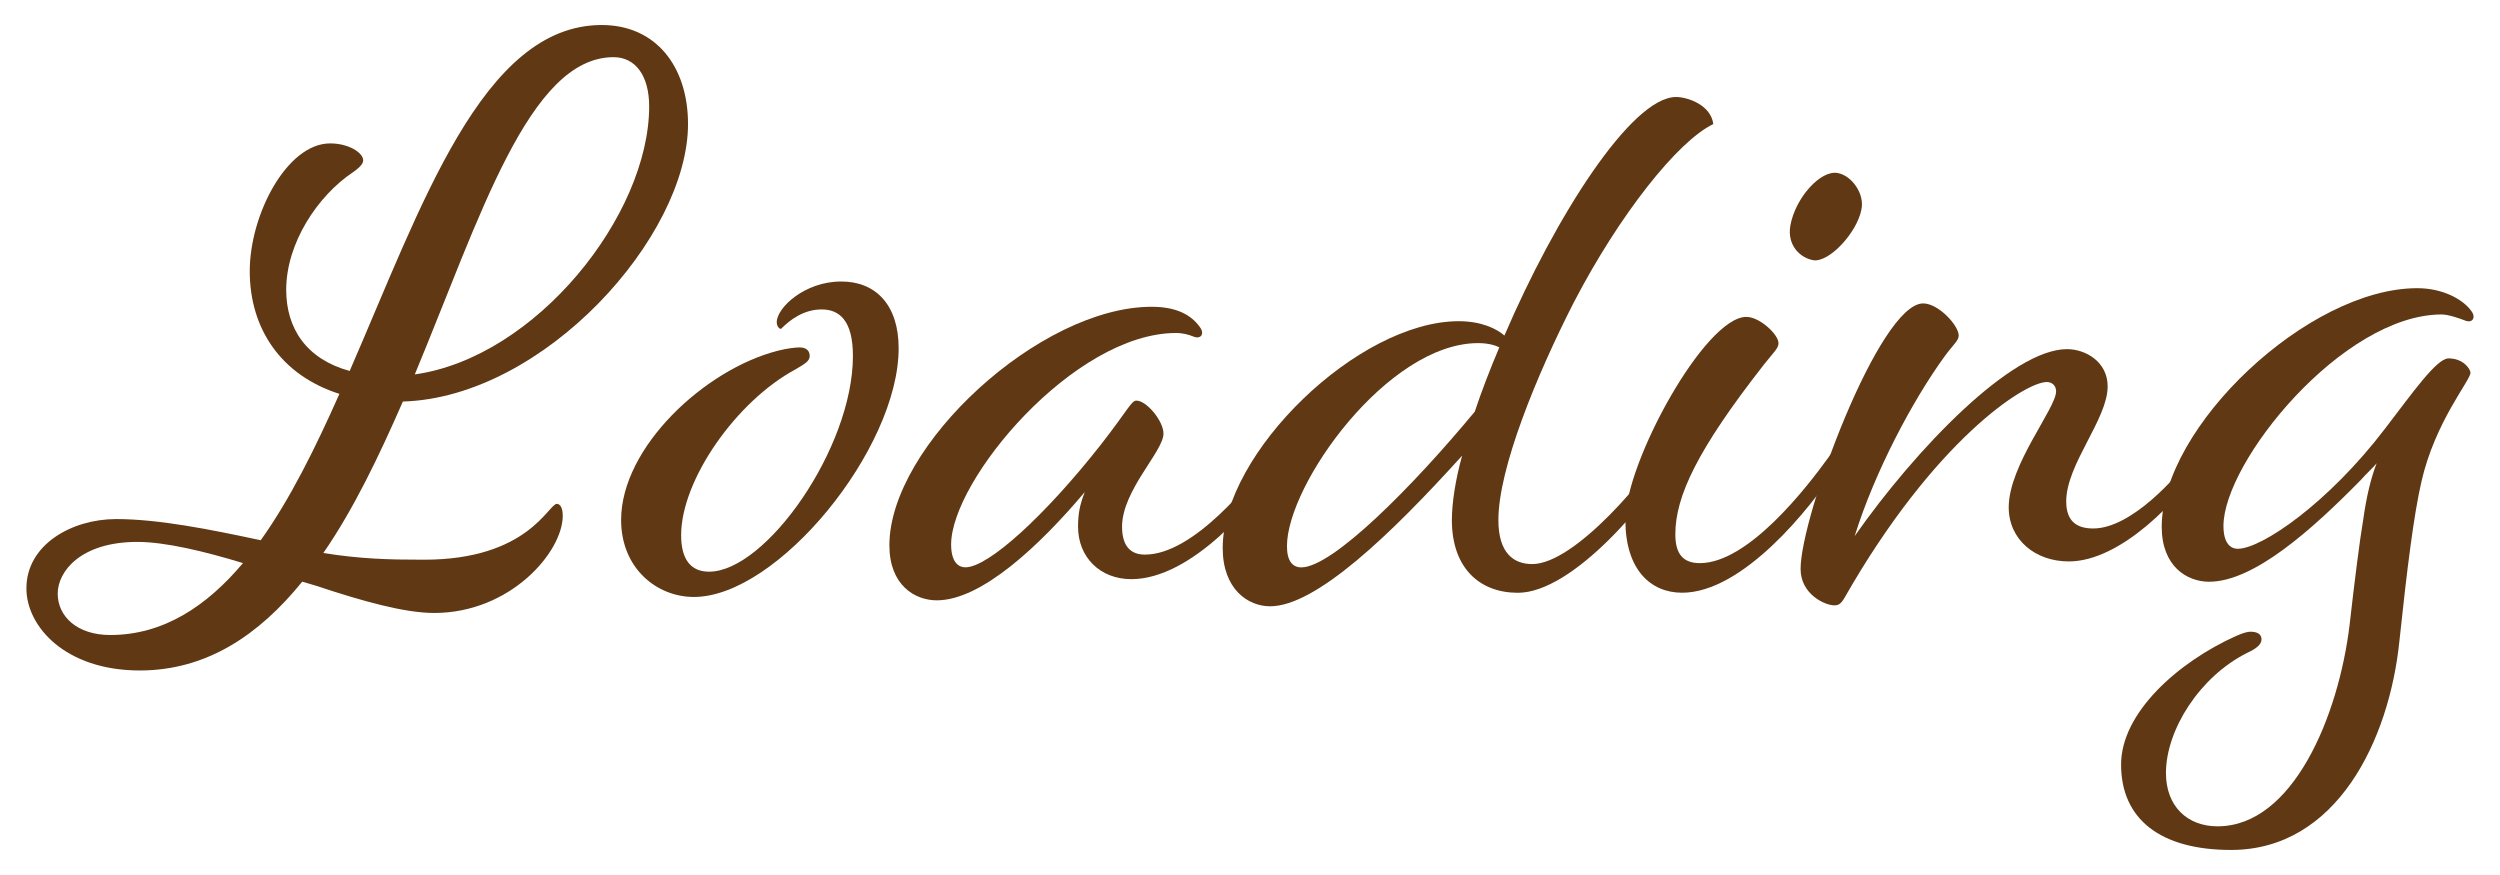 <?xml version="1.0" encoding="utf-8"?>
<!-- Generator: Adobe Illustrator 26.0.3, SVG Export Plug-In . SVG Version: 6.00 Build 0)  -->
<svg version="1.1" xmlns="http://www.w3.org/2000/svg" xmlns:xlink="http://www.w3.org/1999/xlink" x="0px" y="0px"
	 viewBox="0 0 377.79 132.22" style="enable-background:new 0 0 377.79 132.22;" xml:space="preserve">
<style type="text/css">
	.st0{fill:none;stroke:#000000;stroke-width:3.998;stroke-miterlimit:10;}
	.st1{fill:#AE0082;}
	.st2{fill:#FFFFFF;}
	.st3{fill:#A47E0F;}
	.st4{clip-path:url(#SVGID_00000044174150687267428090000017321438082052433565_);}
	.st5{fill:#9D9C20;}
	.st6{opacity:0.5;fill:#FFFFFF;}
	.st7{fill:#603813;}
	.st8{fill:#29ABE2;}
	.st9{fill:#FF4856;}
	.st10{fill:none;stroke:#754C24;stroke-width:1.271;stroke-miterlimit:10;}
	.st11{fill:none;stroke:#42210B;stroke-width:1.271;stroke-miterlimit:10;}
	.st12{fill:none;stroke:#754C24;stroke-width:1.271;stroke-miterlimit:10;}
	.st13{fill:#42210B;}
	.st14{fill:none;stroke:#42210B;stroke-width:1.686;stroke-miterlimit:10;}
	.st15{fill:none;stroke:#42210B;stroke-width:1.686;stroke-miterlimit:10;stroke-dasharray:17.085,8.543;}
	.st16{fill:#FF1D25;}
	.st17{clip-path:url(#SVGID_00000067950196795010517770000011520992464490103455_);}
	.st18{fill:none;stroke:#603813;stroke-width:0.875;stroke-miterlimit:10;}
	.st19{fill:#F6E0BE;}
</style>
<g id="レイヤー_2">
</g>
<g id="レイヤー_1">
	<g>
		<path class="st7" d="M64.08,84.58c15.73,0,18.79-8.44,20.07-8.44c0.51,0,0.89,0.64,0.89,1.79c0,5.5-7.93,14.7-19.43,14.7
			c-4.47,0-10.87-1.79-17.77-4.09l-2.17-0.64c-6.52,8.05-14.45,13.42-24.55,13.42c-11.25,0-17.13-6.65-17.13-12.4
			c0-6.65,6.9-10.48,13.55-10.48c6.39,0,14.06,1.53,21.86,3.2c4.47-6.26,8.31-14.06,11.89-22.12c-8.82-2.81-13.55-9.84-13.55-18.54
			c0-8.57,5.63-19.31,12.15-19.31c2.81,0,4.99,1.41,4.99,2.56c0,0.38-0.26,0.9-1.53,1.79c-5.37,3.58-10.1,10.74-10.1,17.77
			c0,5.88,3.07,10.48,9.59,12.27C63.69,31.14,72.9,3.78,90.93,3.78c8.18,0,13.04,6.26,13.04,14.96c0,17-21.74,41.3-43.09,41.94
			c-3.58,8.18-7.42,16.24-12.02,22.89C54.49,84.46,58.58,84.58,64.08,84.58z M8.72,89.7c0,3.45,2.94,6.26,7.93,6.26
			c8.05,0,14.58-4.35,20.07-10.87c-5.88-1.79-11.76-3.2-15.98-3.2C12.17,81.9,8.72,86.37,8.72,89.7z M92.72,8.64
			c-12.79,0-20.2,24.29-30.04,47.94c18.28-2.56,35.42-24.04,35.42-40.53C98.09,11.45,96.04,8.64,92.72,8.64z"/>
		<path class="st7" d="M135.8,52.62c0,15.21-18.28,37.59-30.94,37.59c-5.63,0-11-4.35-11-11.63c0-11,12.66-22.76,23.65-25.57
			c1.41-0.38,2.81-0.51,3.32-0.51c1.15,0,1.53,0.64,1.53,1.28c0,0.77-0.64,1.15-2.17,2.05c-8.82,4.73-17.26,16.62-17.26,25.06
			c0,3.58,1.41,5.5,4.22,5.5c8.57,0,21.74-18.67,21.74-32.6c0-5.37-2.05-7.03-4.73-7.03c-2.69,0-4.73,1.53-6.14,2.94
			c-0.26,0-0.64-0.38-0.64-1.02c0-2.17,4.22-6.14,9.72-6.14C132.35,42.52,135.8,46.1,135.8,52.62z"/>
		<path class="st7" d="M177.74,50.32c-15.47,0-34.01,22.25-34.01,31.96c0,2.56,1.02,3.45,2.17,3.45c3.45,0,12.02-7.8,20.46-18.54
			c4.09-5.24,4.6-6.65,5.37-6.65c1.53,0,4.09,3.07,4.09,4.99c0,2.68-6.26,8.57-6.26,14.06c0,3.2,1.53,4.22,3.45,4.22
			c7.42,0,16.11-11,19.31-15.21c0.9-1.15,1.15-1.28,1.53-1.28s0.64,0.26,0.64,0.64c0,0.51-0.13,0.9-0.77,1.92
			c-3.96,6.26-13.68,17.64-22.76,17.64c-4.73,0-8.05-3.32-8.05-7.93c0-1.92,0.26-3.32,1.02-5.24c-6.78,8.05-15.6,16.37-22.37,16.37
			c-3.32,0-7.16-2.3-7.16-8.31c0-15.09,22.76-36.05,39.63-36.05c3.84,0,6.01,1.28,7.29,3.07c0.77,1.02,0.13,1.92-1.02,1.41
			C179.65,50.58,178.76,50.32,177.74,50.32z"/>
		<path class="st7" d="M220.95,68.86c-10.87,12.02-22.12,22.76-29.02,22.76c-3.32,0-7.16-2.56-7.16-8.82
			c0-14.32,20.46-34.26,35.67-34.26c3.45,0,5.75,1.15,6.9,2.17c7.67-17.9,19.18-36.05,25.95-36.05c1.66,0,5.24,1.15,5.62,4.09
			c-5.37,2.56-14.19,13.68-21.1,26.98c-5.62,11-11.38,25.06-11.38,32.86c0,4.99,2.3,6.65,5.11,6.65c6.39,0,17.52-13.04,21.48-19.82
			c0.64-1.15,1.02-1.41,1.41-1.41s0.64,0.26,0.77,0.64c0,0.51,0,0.9-0.64,1.92c-5.11,9.33-17,23.01-25.19,23.01
			c-5.75,0-9.97-3.71-9.97-11C219.41,76.02,219.92,72.57,220.95,68.86z M194.48,82.54c0,2.3,0.89,3.2,2.17,3.2
			c4.73,0,16.88-12.27,26.21-23.53c1.02-3.07,2.3-6.39,3.71-9.72c-0.51-0.26-1.53-0.64-3.2-0.64
			C209.7,51.85,194.48,73.21,194.48,82.54z"/>
		<path class="st7" d="M254.19,89.57c-4.73,0-8.57-3.45-8.57-11c0-8.69,12.02-30.68,18.28-30.68c2.05,0,4.86,2.68,4.86,3.96
			c0,0.77-0.64,1.28-2.17,3.2c-10.1,12.91-13.42,19.95-13.42,25.7c0,2.94,1.15,4.35,3.71,4.35c7.29,0,16.11-11.38,19.43-15.98
			c0.77-1.15,1.15-1.28,1.53-1.28s0.77,0.25,0.77,0.77s-0.51,1.15-0.89,1.79C273.49,77.04,263.27,89.57,254.19,89.57z M281.29,31.65
			c0.51-2.3-1.41-5.11-3.58-5.5c-2.56-0.51-6.39,3.71-7.16,7.93c-0.51,2.94,1.41,4.86,3.45,5.24
			C276.43,39.71,280.65,35.11,281.29,31.65z"/>
		<path class="st7" d="M290.62,45.85c2.3,0,5.37,3.32,5.37,4.86c0,0.77-0.77,1.28-2.17,3.2c-4.73,6.52-10.48,17.26-13.55,27.1
			c9.33-13.3,23.78-28.25,32.09-28.25c2.81,0,6.14,1.92,6.14,5.62c0,4.99-6.26,11.76-6.26,17.39c0,3.07,1.66,4.09,4.09,4.09
			c5.75,0,12.66-7.8,14.96-11c0.77-1.15,1.15-1.28,1.53-1.28s0.77,0.26,0.77,0.77c0,0.51-0.51,1.15-0.89,1.79
			c-3.32,5.24-12.15,14.7-20.07,14.7c-5.11,0-9.08-3.32-9.08-8.18c0-6.39,7.16-14.96,7.16-17.52c0-0.9-0.64-1.41-1.41-1.41
			c-3.32,0-17,8.82-30.56,32.6c-0.51,0.89-0.89,1.15-1.53,1.15c-1.41,0-5.11-1.66-5.11-5.5C272.09,78.06,283.98,45.85,290.62,45.85z
			"/>
		<path class="st7" d="M359.15,70.01c-0.64,0.77-1.53,1.53-2.43,2.56c-7.29,7.42-16.11,15.34-22.89,15.34
			c-3.32,0-7.16-2.3-7.16-8.31c0-15.09,22.12-36.05,38.61-36.05c3.83,0,6.9,1.66,8.18,3.45c0.77,1.02,0.13,1.92-1.02,1.41
			c-0.64-0.25-2.43-0.89-3.45-0.89c-14.96,0-32.99,22.25-32.99,31.96c0,2.56,1.02,3.45,2.17,3.45c3.58,0,13.68-6.9,22.25-18.16
			c4.22-5.5,7.8-10.61,9.59-10.61c2.3,0,3.32,1.66,3.32,2.17c0,1.15-5.37,7.42-7.42,16.49c-1.15,4.99-2.17,13.17-3.32,24.04
			c-1.53,14.96-9.46,31.58-25.44,31.58c-10.61,0-16.62-4.6-16.62-12.91c0-7.8,8.57-15.47,17.39-19.43c1.15-0.51,1.79-0.64,2.17-0.64
			c1.02,0,1.66,0.38,1.66,1.15c0,0.77-0.77,1.41-2.17,2.05c-7.16,3.58-12.27,11.63-12.27,18.16c0,4.99,3.2,8.05,7.8,8.05
			c11.38,0,18.28-16.62,19.95-30.43c0.77-6.78,1.53-12.79,2.05-15.85C357.62,75,358.26,72.31,359.15,70.01z"/>
	</g>
</g>
</svg>
